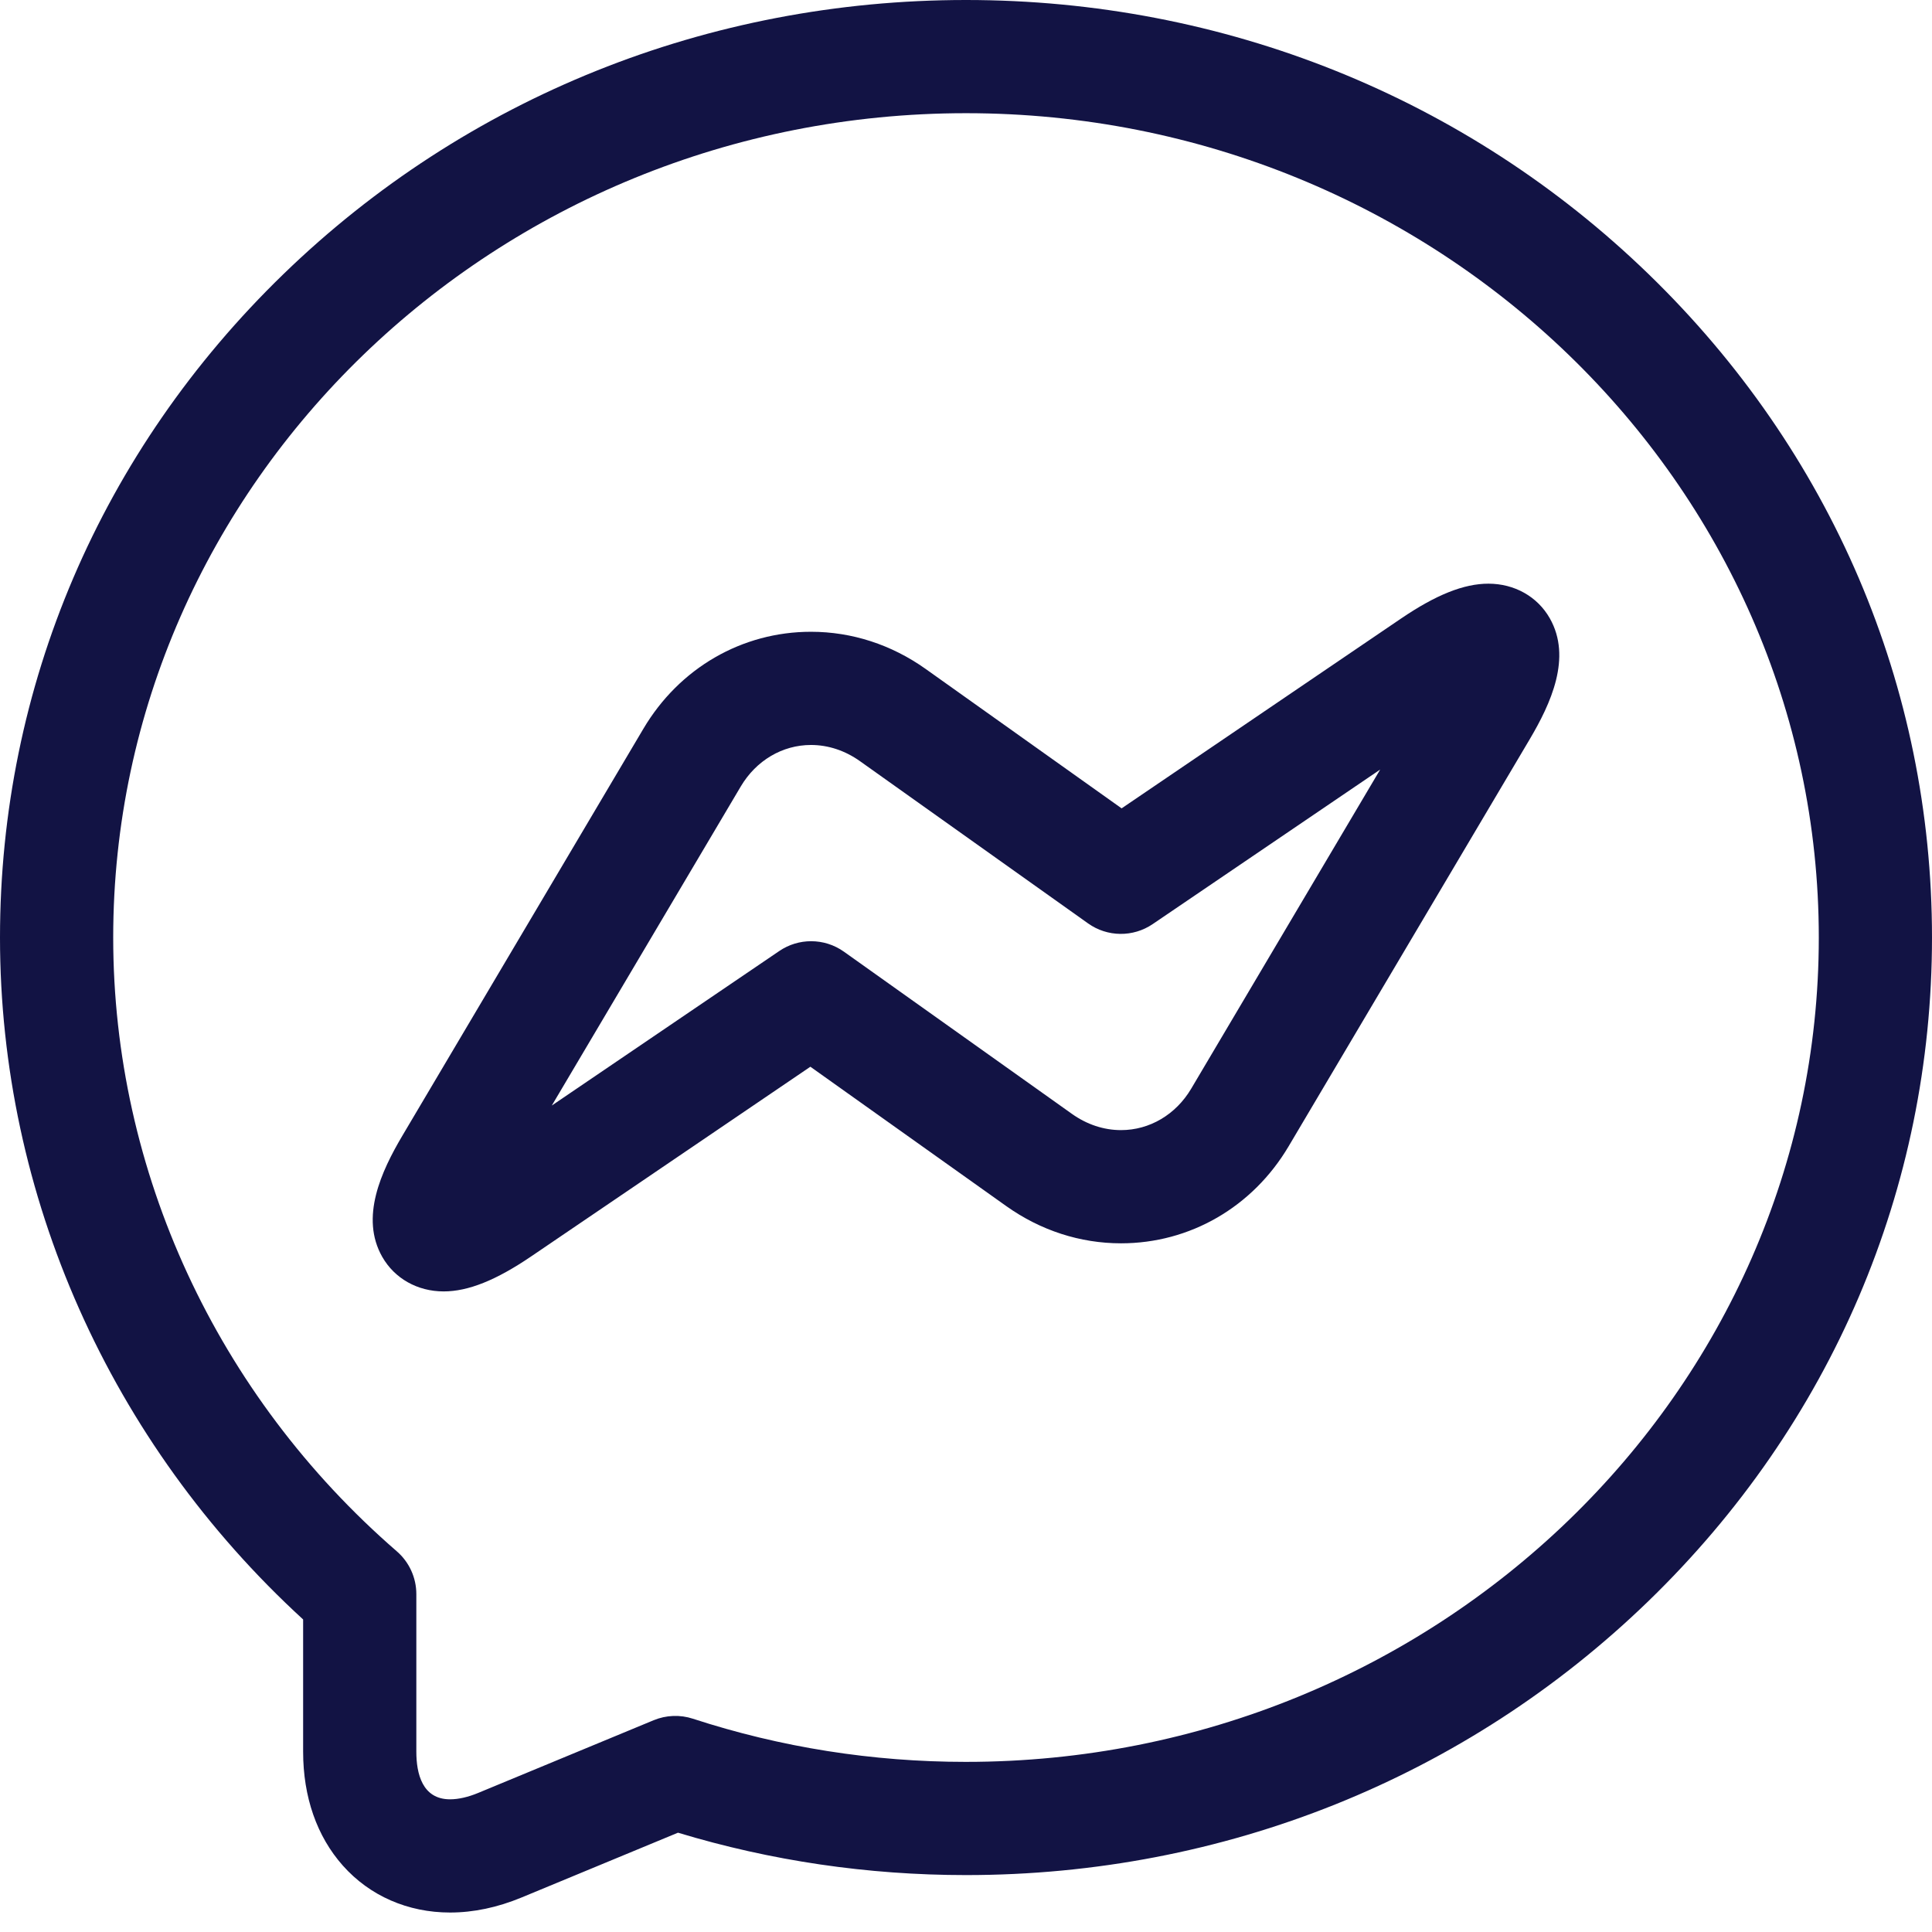 <?xml version="1.0" encoding="UTF-8"?> <svg xmlns="http://www.w3.org/2000/svg" xmlns:xlink="http://www.w3.org/1999/xlink" xmlns:svgjs="http://svgjs.com/svgjs" width="512" height="512" x="0" y="0" viewBox="0 0 512 512" style="enable-background:new 0 0 512 512" xml:space="preserve" class=""> <g> <path xmlns="http://www.w3.org/2000/svg" d="m436.848 72.605c-48.332-46.82-112.559-72.605-180.848-72.605s-132.516 25.785-180.848 72.605c-48.461 46.945-75.152 109.398-75.152 175.855 0 68.383 29.191 133.855 80.332 180.715v35.043c0 11.996 3.641 22.434 10.523 30.18 7.129 8.023 17.223 12.441 28.418 12.441 6.188 0 12.551-1.336 18.91-3.969l41.492-17.188c24.629 7.457 50.277 11.234 76.324 11.234 68.289 0 132.516-25.785 180.848-72.605 48.461-46.945 75.152-109.398 75.152-175.852 0-66.457-26.691-128.91-75.152-175.855zm-180.848 394.312c-24.773 0-49.121-3.848-72.371-11.438-3.402-1.113-7.09-.969-10.398.398l-46.531 19.277c-2.66 1.102-5.227 1.684-7.426 1.684-7.391 0-8.941-6.863-8.941-12.621v-41.766c0-4.348-1.887-8.484-5.172-11.332-47.766-41.418-75.16-100.707-75.16-162.66 0-120.461 101.383-218.461 226-218.461s226 98 226 218.461c0 120.457-101.383 218.457-226 218.457zm0 0" fill="#121344" data-original="#000000" style="" class=""></path> <path xmlns="http://www.w3.org/2000/svg" d="m394.438 154.68c-6.512 0-13.883 2.945-23.191 9.27l-74.008 50.273-51.938-36.949c-9.059-6.441-19.562-9.848-30.379-9.848-18.281 0-34.891 9.609-44.422 25.703l-63.84 107.797c-5.621 9.488-11.309 21.723-5.355 32.164 3.266 5.727 9.344 9.148 16.258 9.148 6.512 0 13.879-2.945 23.191-9.27l74.004-50.273 51.934 36.949c9.059 6.441 19.566 9.848 30.383 9.848h.004c18.277 0 34.883-9.605 44.414-25.703l63.848-107.797c5.617-9.488 11.309-21.723 5.355-32.164-3.266-5.727-9.344-9.148-16.258-9.148zm-78.754 133.824c-4.078 6.883-11.031 10.988-18.605 10.988-4.551 0-9.043-1.484-12.992-4.293l-60.438-42.992c-2.602-1.852-5.645-2.777-8.695-2.777-2.938 0-5.883.863-8.43 2.594l-60.289 40.953 50.078-84.559c4.078-6.883 11.035-10.992 18.609-10.992 4.547 0 9.039 1.484 12.984 4.293l60.441 42.992c5.105 3.637 11.938 3.711 17.121.188l60.293-40.957zm0 0" fill="#121344" data-original="#000000" style="" class=""></path> </g> </svg> 